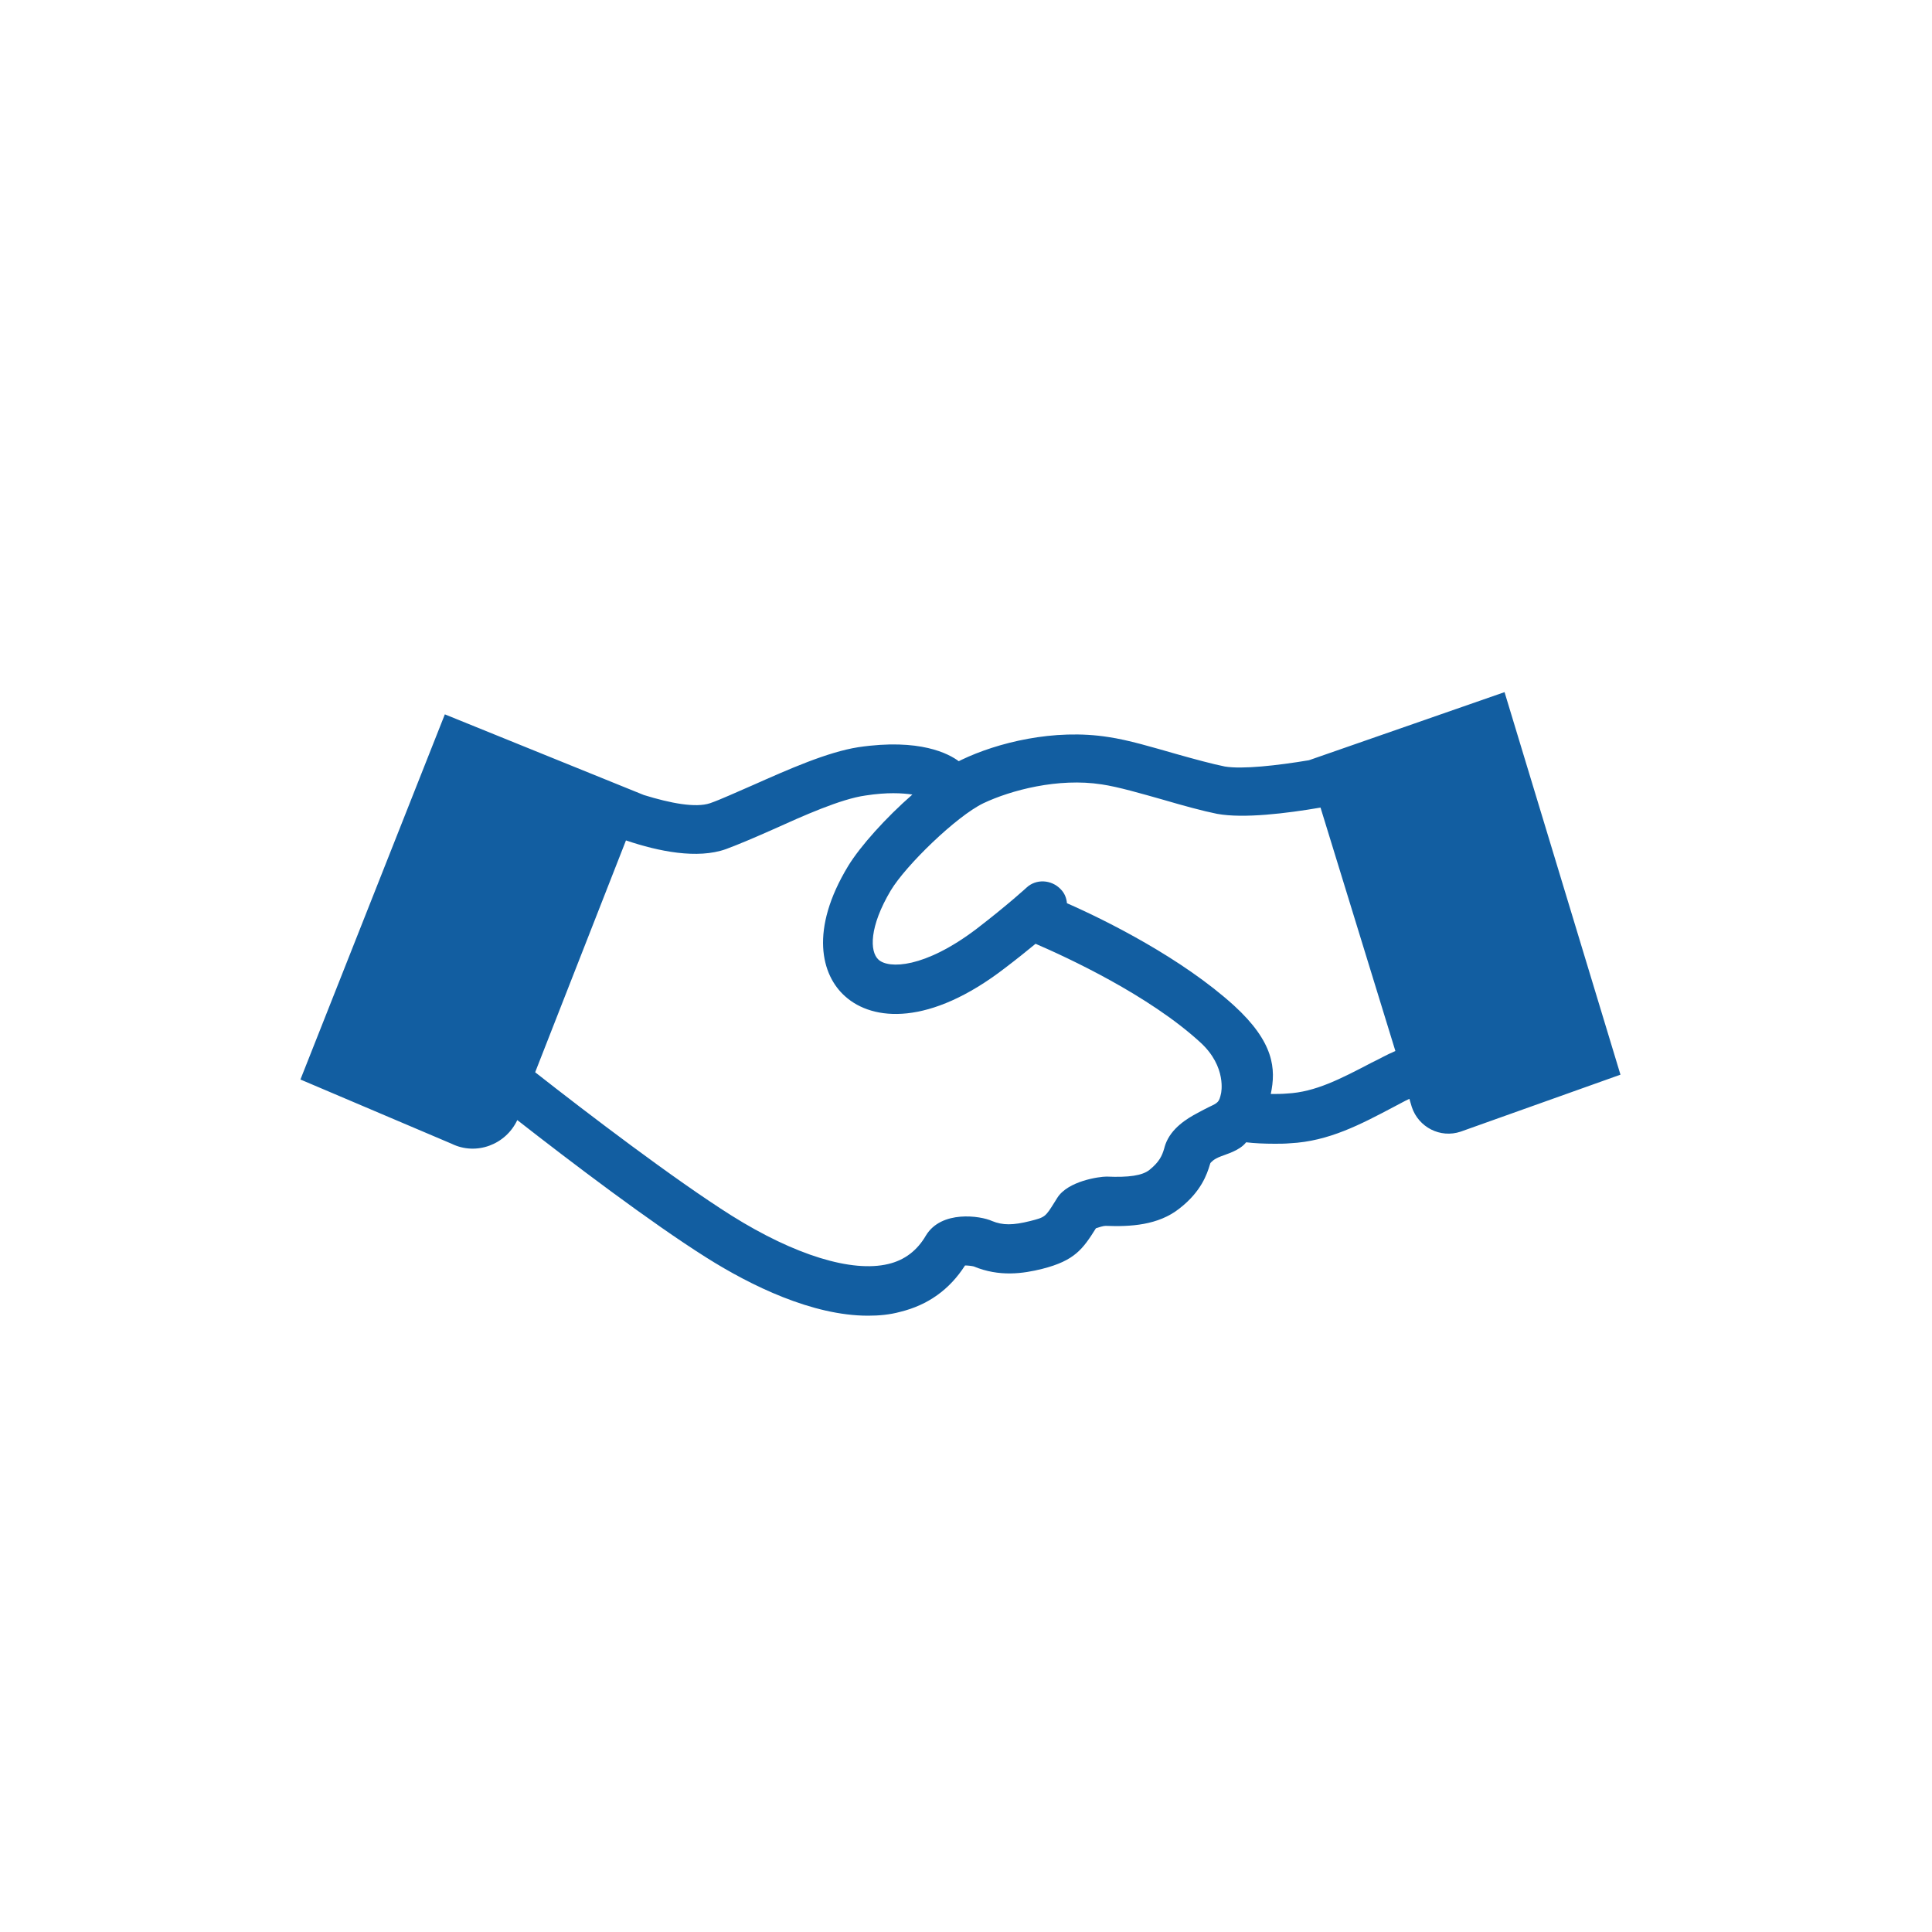 <?xml version="1.0" encoding="utf-8"?>
<!-- Generator: Adobe Illustrator 25.2.3, SVG Export Plug-In . SVG Version: 6.00 Build 0)  -->
<svg version="1.1" id="Capa_1" xmlns="http://www.w3.org/2000/svg" xmlns:xlink="http://www.w3.org/1999/xlink" x="0px" y="0px"
	 viewBox="0 0 400 400" style="enable-background:new 0 0 400 400;" xml:space="preserve">
<style type="text/css">
	.st0{fill:#125EA1;}
</style>
<path class="st0" d="M271,157.4c-6.6,1.1-13.8,1.9-17.4,1.3c-2.5-0.5-6.2-1.5-10.1-2.6c-4.9-1.4-9.9-2.9-14-3.5
	c-11.3-1.8-23.1,1.2-30.4,4.7c-0.2,0.1-0.4,0.2-0.6,0.3c-2-1.5-8-4.8-20.8-2.9c-6.4,1-14.5,4.6-21.7,7.8c-3.5,1.5-6.7,3-9,3.8
	c-3,1-8.2,0-13.7-1.7l0,0l-41.2-16.7l-29.9,75.6l31.3,13.3c5.1,2.5,11.2,0.2,13.6-4.9c11,8.6,27.6,21.2,39.2,28.5
	c9.2,5.8,21.9,12,33.4,12c2.3,0,4.5-0.2,6.7-0.8c5.7-1.4,10.2-4.6,13.4-9.6c0.6,0,1.4,0.1,1.8,0.2c5.3,2.2,10.2,1.5,14.2,0.5
	c6.7-1.7,8.4-4.1,11.1-8.4c0.6-0.2,1.5-0.5,2-0.5c5.1,0.2,10.9-0.1,15.3-3.6c4.5-3.5,5.7-7.1,6.3-9.1c0-0.1,0.1-0.2,0.1-0.3
	c0.2-0.2,0.6-0.8,2.2-1.4c0.9-0.4,3.8-1.1,5.2-2.9c1.7,0.2,3.7,0.3,5.9,0.3c1,0,2.1,0,3.2-0.1c8-0.4,14.6-3.9,21.6-7.6
	c1-0.5,2-1.1,3.1-1.6l0.5,1.7c1.4,4.2,5.9,6.5,10.1,5.1l33.1-11.8l-24-79.2L271,157.4z M250.3,229.2c-0.6,0.3-1.4,0.7-2.3,1.2
	c-2.3,1.2-5.5,3.2-6.7,6.5c-0.1,0.3-0.2,0.6-0.3,1c-0.4,1.3-0.9,2.6-3,4.3c-1.5,1.2-4.3,1.6-8.9,1.4c-1.5,0-8,0.9-10.2,4.4l-0.5,0.8
	c-2,3.2-2,3.2-5.1,4c-3.6,0.9-5.7,0.9-7.9,0c-2.4-1.1-10.5-2.3-13.7,3c-1.8,3.1-4.4,5.1-7.8,5.9c-7.5,1.8-19.3-1.8-32.4-10
	c-11.9-7.5-30-21.3-40.7-29.7l18.8-48c6.8,2.3,14.8,3.9,20.7,1.8c2.7-1,6.2-2.5,9.8-4.1c6.2-2.8,14-6.3,19.1-7
	c4.5-0.7,7.6-0.5,9.7-0.2c-5.5,4.8-10.8,10.7-13.3,14.8c-8,13.2-5.6,22.6-0.6,27c5.7,5.1,17.4,6.2,33.1-5.9c2.5-1.9,4.6-3.6,6.3-5
	c6.5,2.8,23.4,10.6,34.1,20.4c5.6,5.1,4.3,10.6,4.3,10.6C252.4,228.2,252.2,228.3,250.3,229.2z M284,220c-6.5,3.4-11.7,6.1-17.5,6.4
	c-1.1,0.1-2.3,0.1-3.4,0.1c1.1-5.2,0.7-10.7-7.6-18.3c-10.8-9.8-26.4-17.6-34.6-21.2c-0.1-1.1-0.5-2.1-1.3-2.9
	c-1.9-2-5.1-2.2-7.1-0.3c0,0-3.8,3.5-10.3,8.5c-10.8,8.2-18.2,8.3-20.3,6.4c-1.9-1.7-1.9-6.9,2.5-14.3c3.1-5.2,13.6-15.4,19.2-18.1
	c5.7-2.7,15.5-5.3,24.5-3.9c3.4,0.5,8.2,1.9,12.8,3.2c4.1,1.2,8.1,2.3,11.1,2.9c5.5,1,14.4-0.1,21.4-1.3l15.5,50.4
	C287,218.4,285.5,219.3,284,220z"/>
</svg>
